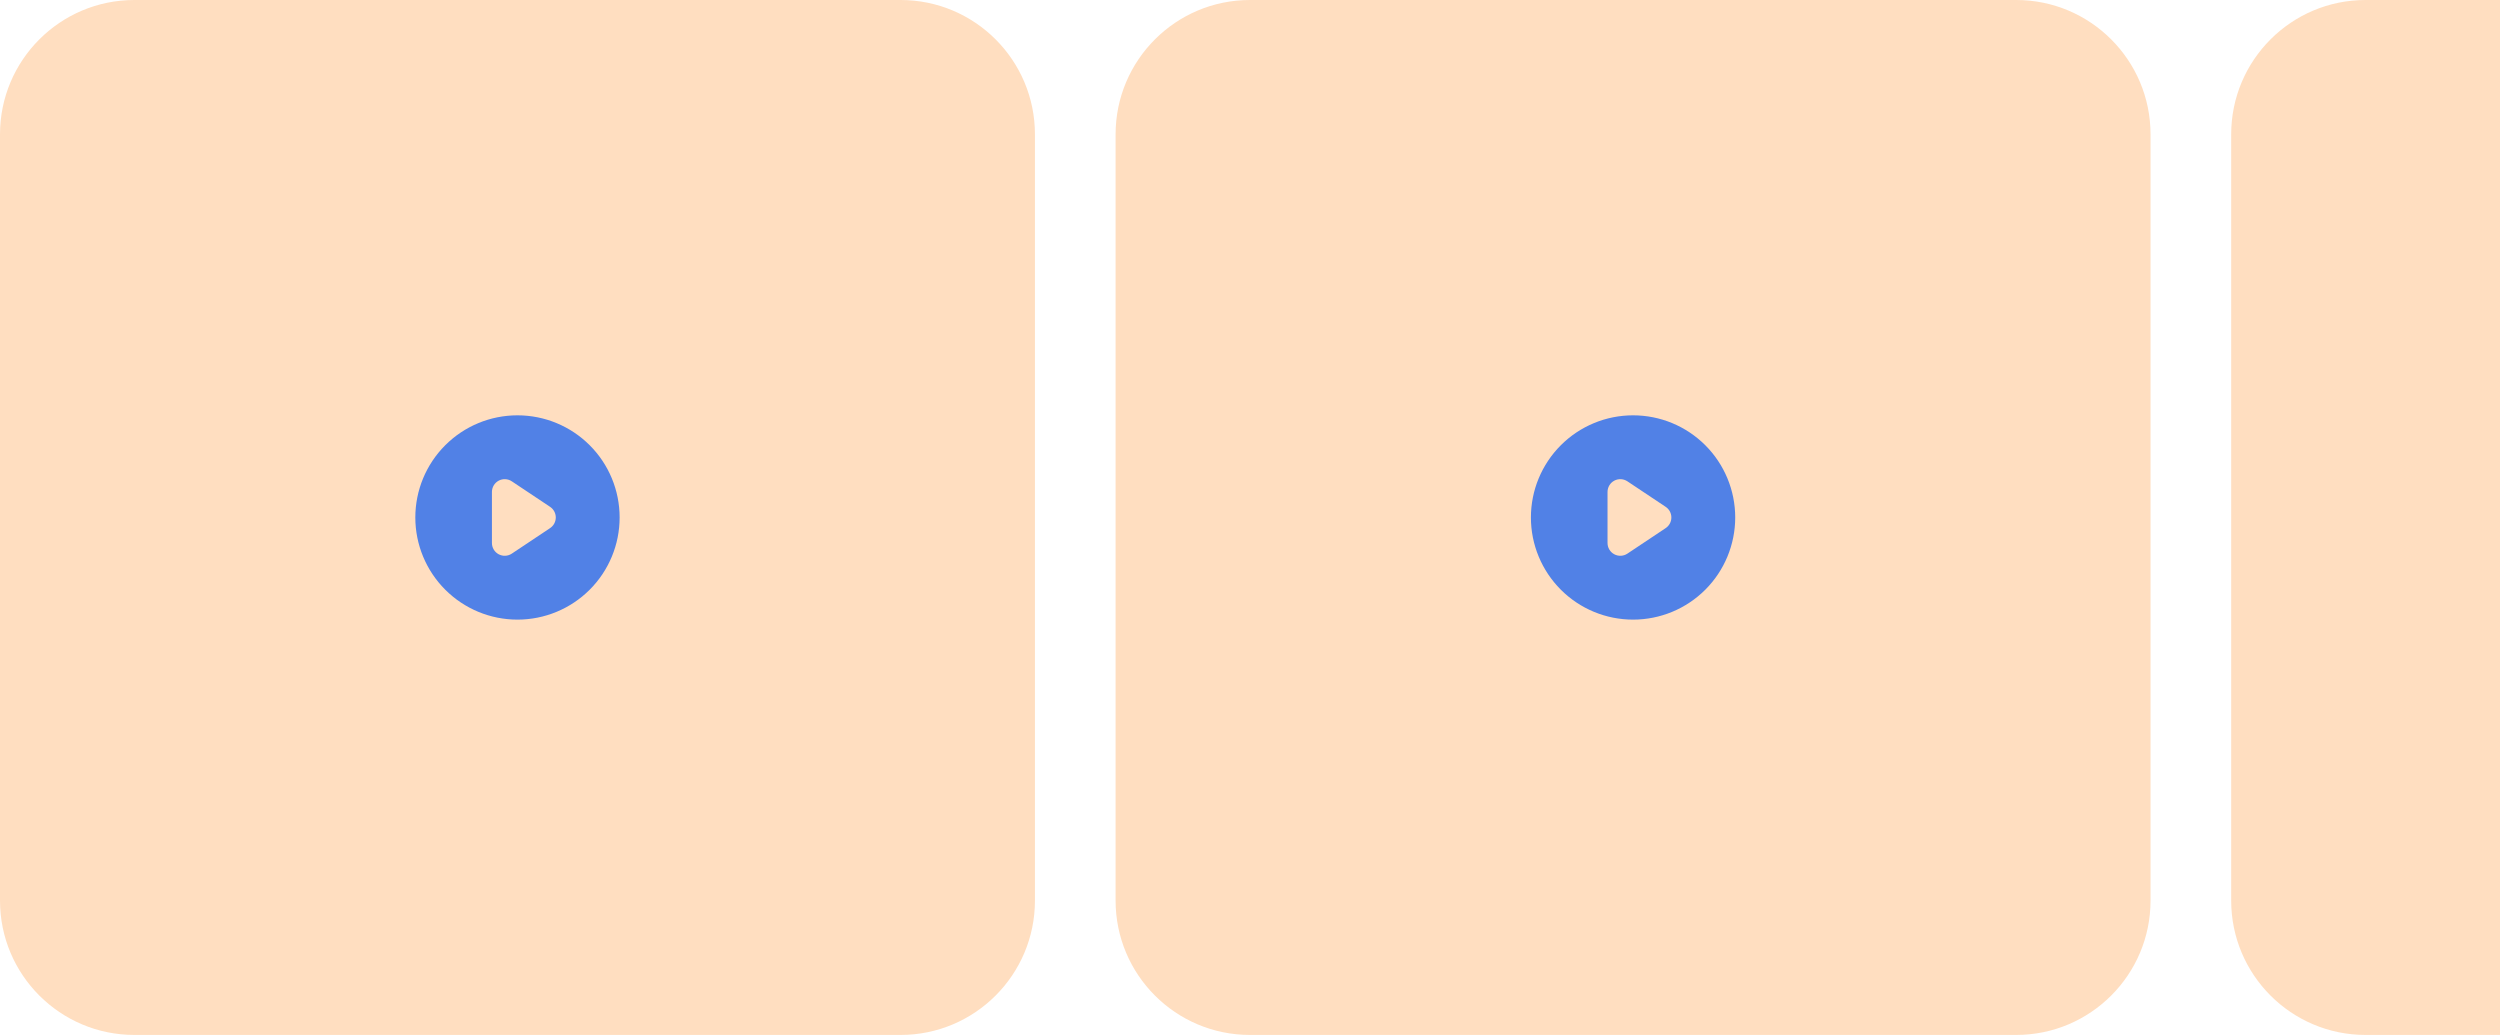 <svg width="372" height="154" viewBox="0 0 372 154" fill="none" xmlns="http://www.w3.org/2000/svg">
<path d="M0 20C0 8.954 8.954 0 20 0H134C145.046 0 154 8.954 154 20V134C154 145.046 145.046 154 134 154H20C8.954 154 0 145.046 0 134V20Z" fill="#FFDEC0"/>
<path fill-rule="evenodd" clip-rule="evenodd" d="M77 92.2C81.031 92.2 84.897 90.599 87.748 87.748C90.599 84.897 92.2 81.031 92.2 77C92.2 72.969 90.599 69.103 87.748 66.252C84.897 63.401 81.031 61.8 77 61.8C72.969 61.8 69.103 63.401 66.252 66.252C63.401 69.103 61.8 72.969 61.8 77C61.8 81.031 63.401 84.897 66.252 87.748C69.103 90.599 72.969 92.2 77 92.2ZM76.154 71.619C75.868 71.428 75.536 71.319 75.192 71.302C74.849 71.285 74.507 71.362 74.204 71.524C73.9 71.687 73.647 71.928 73.47 72.223C73.293 72.519 73.2 72.856 73.2 73.2V80.8C73.2 81.144 73.293 81.481 73.47 81.777C73.647 82.072 73.9 82.313 74.204 82.475C74.507 82.638 74.849 82.715 75.192 82.698C75.536 82.681 75.868 82.572 76.154 82.381L81.855 78.581C82.115 78.407 82.328 78.172 82.476 77.896C82.623 77.621 82.701 77.313 82.701 77C82.701 76.687 82.623 76.379 82.476 76.103C82.328 75.828 82.115 75.593 81.855 75.419L76.154 71.619Z" fill="#5181E6"/>
<path d="M166 20C166 8.954 174.954 0 186 0H300C311.046 0 320 8.954 320 20V134C320 145.046 311.046 154 300 154H186C174.954 154 166 145.046 166 134V20Z" fill="#FFDEC0"/>
<path d="M332 20C332 8.954 340.954 0 352 0H372V154H352C340.954 154 332 145.046 332 134V20Z" fill="#FFDEC0"/>
<path fill-rule="evenodd" clip-rule="evenodd" d="M243 92.2C247.031 92.2 250.898 90.599 253.748 87.748C256.599 84.897 258.2 81.031 258.2 77C258.2 72.969 256.599 69.103 253.748 66.252C250.898 63.401 247.031 61.8 243 61.8C238.969 61.8 235.103 63.401 232.252 66.252C229.401 69.103 227.8 72.969 227.8 77C227.8 81.031 229.401 84.897 232.252 87.748C235.103 90.599 238.969 92.2 243 92.2ZM242.155 71.619C241.868 71.428 241.536 71.319 241.192 71.302C240.849 71.285 240.507 71.362 240.204 71.524C239.9 71.687 239.647 71.928 239.47 72.223C239.293 72.519 239.2 72.856 239.2 73.2V80.8C239.2 81.144 239.293 81.481 239.47 81.777C239.647 82.072 239.9 82.313 240.204 82.475C240.507 82.638 240.849 82.715 241.192 82.698C241.536 82.681 241.868 82.572 242.155 82.381L247.855 78.581C248.115 78.407 248.328 78.172 248.476 77.896C248.623 77.621 248.7 77.313 248.7 77C248.7 76.687 248.623 76.379 248.476 76.103C248.328 75.828 248.115 75.593 247.855 75.419L242.155 71.619Z" fill="#5181E6"/>
</svg>
